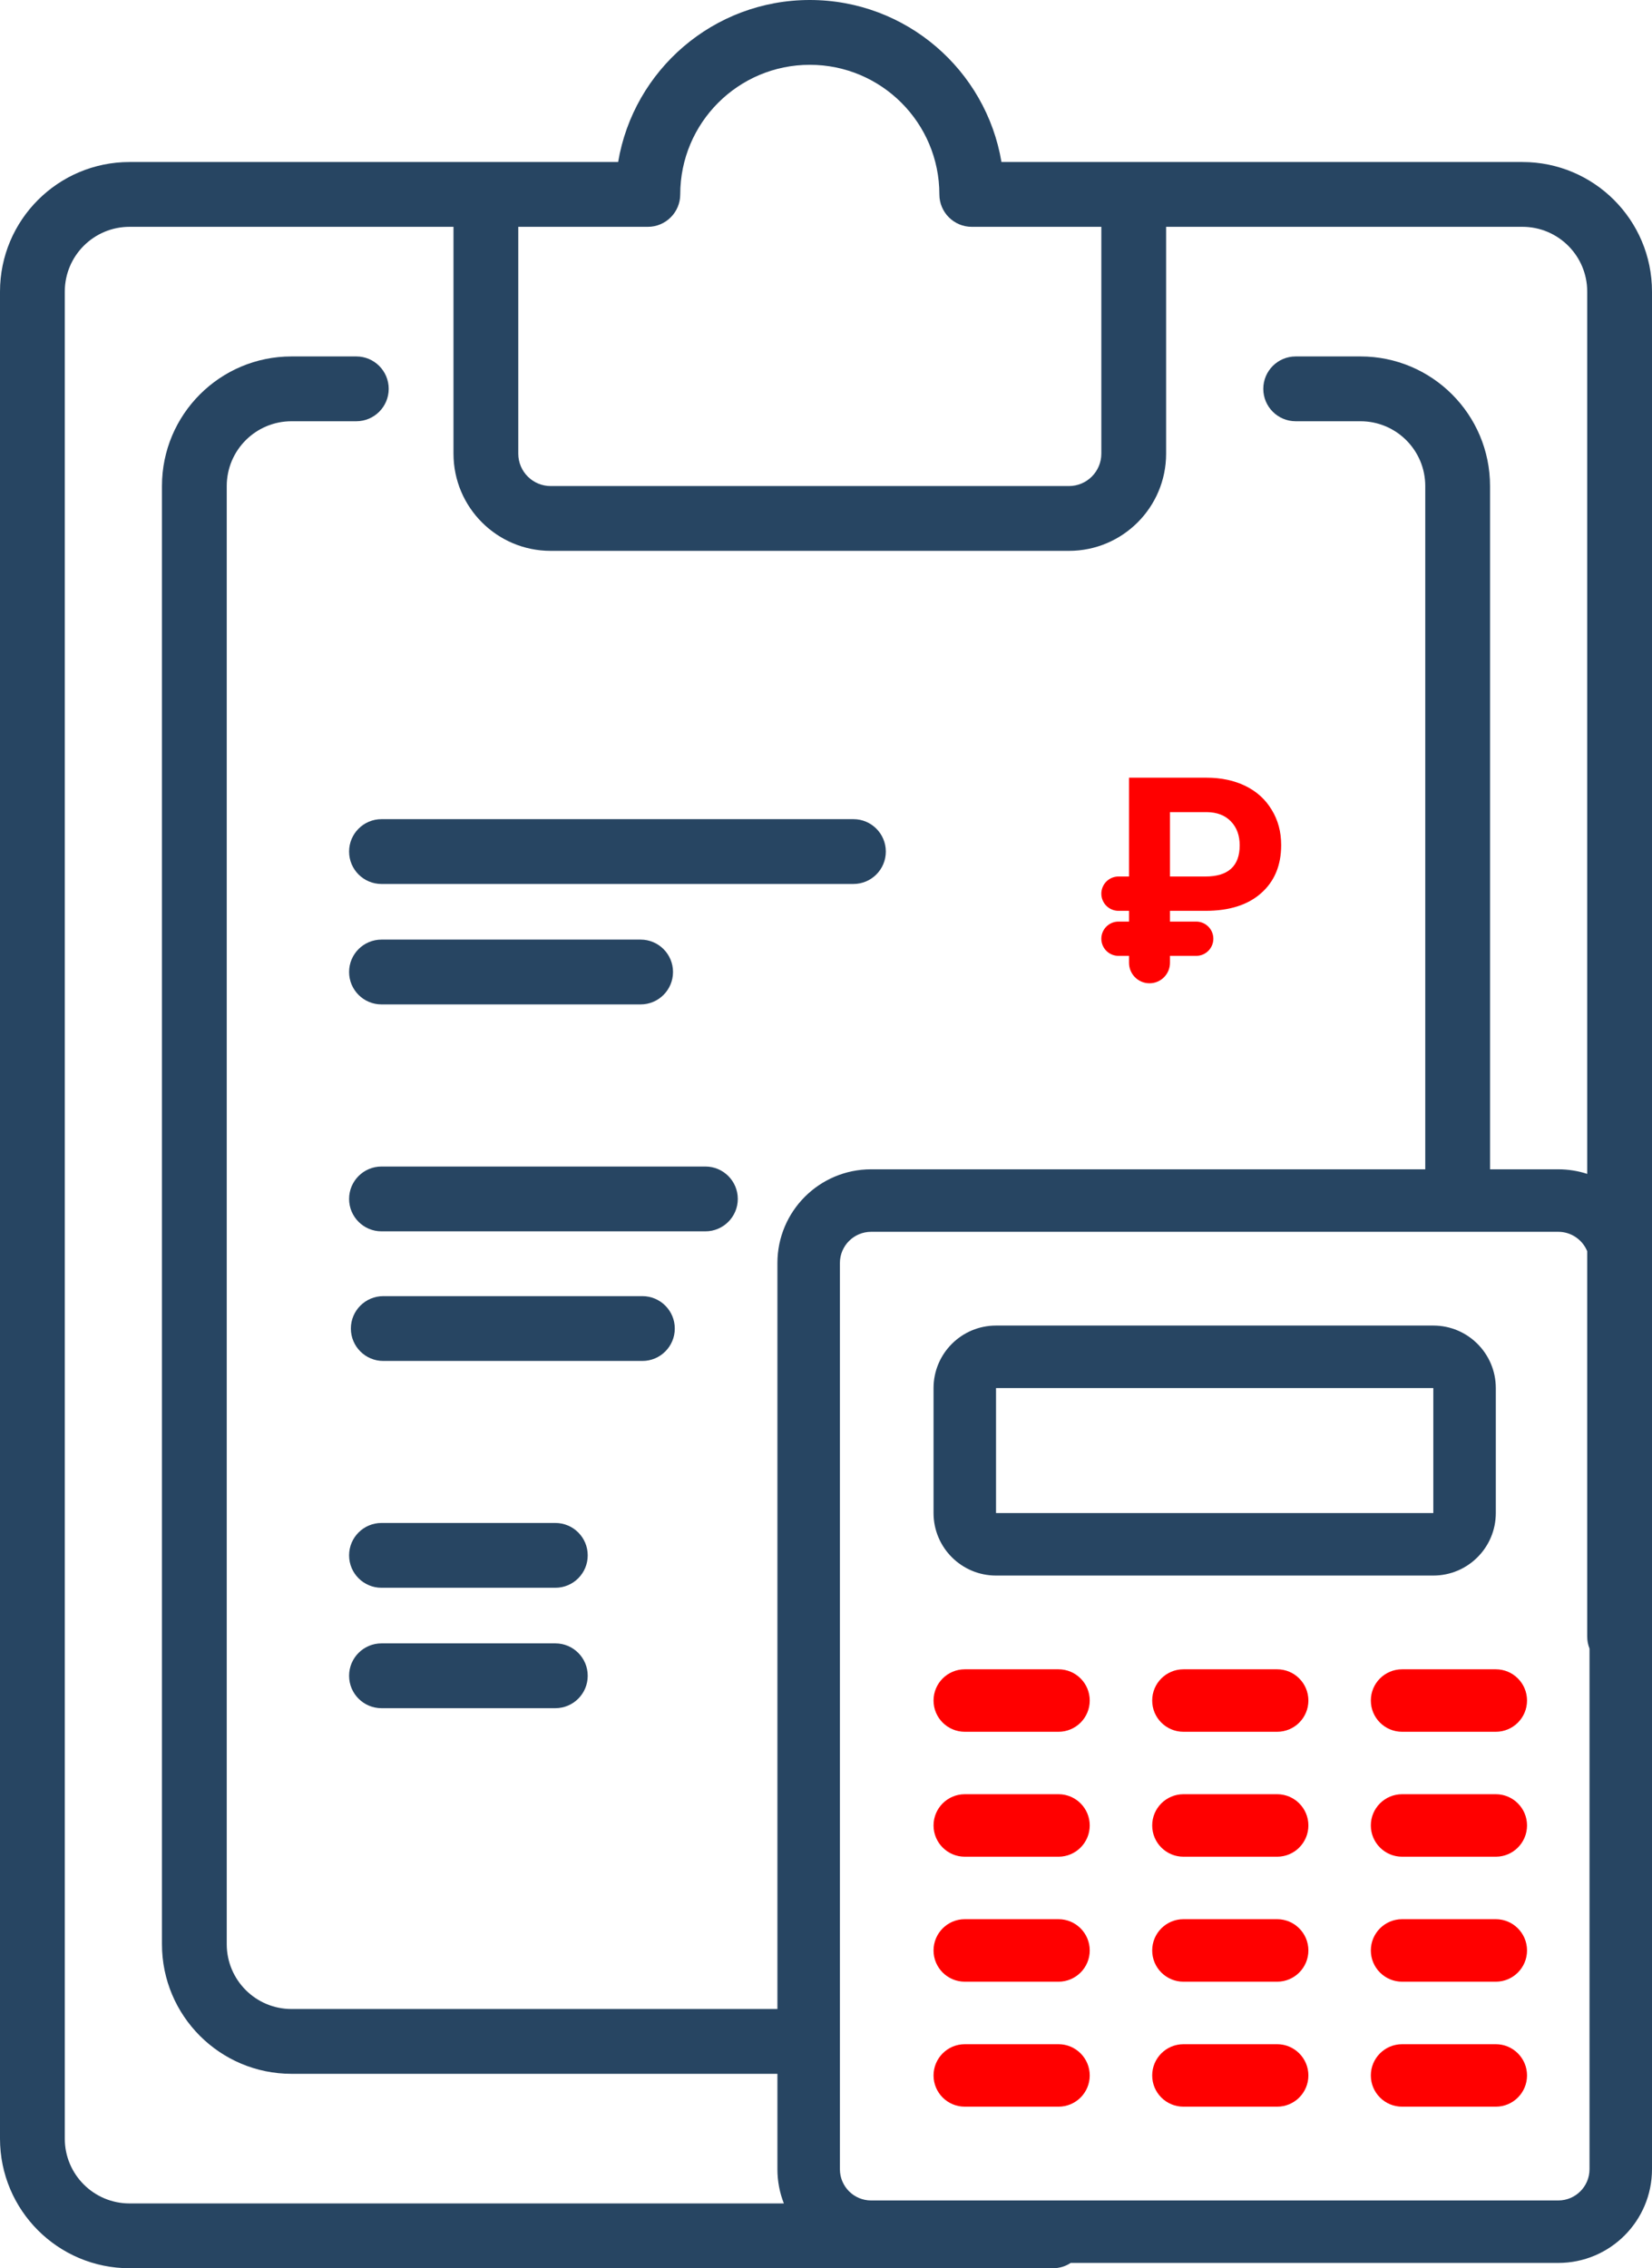 <svg width="51" height="70" viewBox="0 0 51 70" fill="none" xmlns="http://www.w3.org/2000/svg">
<path fill-rule="evenodd" clip-rule="evenodd" d="M25 2C22.791 2 21 3.791 21 6C21 6.552 20.552 7 20 7H16V14C16 14.552 16.448 15 17 15H33C33.552 15 34 14.552 34 14V7H30C29.448 7 29 6.552 29 6C29 3.791 27.209 2 25 2ZM30.917 5C30.441 2.162 27.973 0 25 0C22.027 0 19.559 2.162 19.083 5H4C1.791 5 0 6.791 0 9V66C0 68.209 1.791 70 4 70H32.505C32.708 70 32.896 69.94 33.054 69.836H48.107C49.705 69.836 51 68.541 51 66.943V50.505V38.979V9C51 6.791 49.209 5 47 5H30.917ZM49 36.227V9C49 7.895 48.105 7 47 7H36V14C36 15.657 34.657 17 33 17H17C15.343 17 14 15.657 14 14V7H4C2.895 7 2 7.895 2 9V66C2 67.105 2.895 68 4 68H24.199C24.071 67.673 24 67.316 24 66.943V64H9C6.791 64 5 62.209 5 60V15C5 12.791 6.791 11 9 11H11C11.552 11 12 11.448 12 12C12 12.552 11.552 13 11 13H9C7.895 13 7 13.895 7 15V60C7 61.105 7.895 62 9 62H24V38.979C24 37.381 25.295 36.086 26.893 36.086H44V15C44 13.895 43.105 13 42 13H40C39.448 13 39 12.552 39 12C39 11.448 39.448 11 40 11H42C44.209 11 46 12.791 46 15V36.086H48.107C48.419 36.086 48.719 36.136 49 36.227ZM49 38.614V50.505C49 50.637 49.025 50.762 49.071 50.877V66.943C49.071 67.476 48.64 67.908 48.107 67.908H26.893C26.36 67.908 25.929 67.476 25.929 66.943V38.979C25.929 38.447 26.36 38.015 26.893 38.015H48.107C48.511 38.015 48.856 38.263 49 38.614ZM30.749 48.623H44.249C45.314 48.623 46.178 47.759 46.178 46.694V42.837C46.178 41.772 45.314 40.908 44.249 40.908H30.749C29.684 40.908 28.82 41.772 28.82 42.837V46.694C28.82 47.759 29.684 48.623 30.749 48.623ZM30.749 42.837H44.249V46.694H30.749V42.837ZM10.777 26.28C10.777 25.728 11.225 25.28 11.777 25.28H26.347C26.899 25.28 27.347 25.728 27.347 26.28C27.347 26.833 26.899 27.28 26.347 27.28H11.777C11.225 27.28 10.777 26.833 10.777 26.28ZM11.777 28.997C11.225 28.997 10.777 29.444 10.777 29.997C10.777 30.549 11.225 30.997 11.777 30.997H19.777C20.329 30.997 20.777 30.549 20.777 29.997C20.777 29.444 20.329 28.997 19.777 28.997H11.777ZM10.777 37C10.777 36.448 11.225 36 11.777 36H21.777C22.329 36 22.777 36.448 22.777 37C22.777 37.552 22.329 38 21.777 38H11.777C11.225 38 10.777 37.552 10.777 37ZM11.832 40C11.28 40 10.832 40.448 10.832 41C10.832 41.552 11.28 42 11.832 42H19.832C20.384 42 20.832 41.552 20.832 41C20.832 40.448 20.384 40 19.832 40H11.832ZM10.777 48C10.777 47.448 11.225 47 11.777 47H17.144C17.697 47 18.144 47.448 18.144 48C18.144 48.552 17.697 49 17.144 49H11.777C11.225 49 10.777 48.552 10.777 48ZM11.777 50.716C11.225 50.716 10.777 51.164 10.777 51.716C10.777 52.269 11.225 52.716 11.777 52.716H17.144C17.697 52.716 18.144 52.269 18.144 51.716C18.144 51.164 17.697 50.716 17.144 50.716H11.777Z" fill="#274562"/>
<path d="M32.678 51.516H29.785C29.252 51.516 28.82 51.947 28.82 52.48C28.82 53.013 29.252 53.444 29.785 53.444H32.678C33.21 53.444 33.642 53.013 33.642 52.48C33.642 51.947 33.21 51.516 32.678 51.516Z" fill="#FF0000"/>
<path d="M32.678 55.371H29.785C29.252 55.371 28.82 55.803 28.82 56.335C28.82 56.868 29.252 57.3 29.785 57.3H32.678C33.21 57.3 33.642 56.868 33.642 56.335C33.642 55.803 33.21 55.371 32.678 55.371Z" fill="#FF0000"/>
<path d="M32.678 59.228H29.785C29.252 59.228 28.82 59.66 28.82 60.193C28.82 60.725 29.252 61.157 29.785 61.157H32.678C33.21 61.157 33.642 60.725 33.642 60.193C33.642 59.66 33.21 59.228 32.678 59.228Z" fill="#FF0000"/>
<path d="M32.678 63.086H29.785C29.252 63.086 28.82 63.518 28.82 64.05C28.82 64.583 29.252 65.014 29.785 65.014H32.678C33.21 65.014 33.642 64.583 33.642 64.05C33.642 63.518 33.21 63.086 32.678 63.086Z" fill="#FF0000"/>
<path d="M39.428 51.516H36.535C36.002 51.516 35.57 51.947 35.57 52.48C35.57 53.013 36.002 53.444 36.535 53.444H39.428C39.96 53.444 40.392 53.013 40.392 52.48C40.392 51.947 39.96 51.516 39.428 51.516Z" fill="#FF0000"/>
<path d="M39.428 55.371H36.535C36.002 55.371 35.57 55.803 35.57 56.335C35.57 56.868 36.002 57.3 36.535 57.3H39.428C39.96 57.3 40.392 56.868 40.392 56.335C40.392 55.803 39.96 55.371 39.428 55.371Z" fill="#FF0000"/>
<path d="M39.428 59.228H36.535C36.002 59.228 35.57 59.66 35.57 60.193C35.57 60.725 36.002 61.157 36.535 61.157H39.428C39.96 61.157 40.392 60.725 40.392 60.193C40.392 59.66 39.96 59.228 39.428 59.228Z" fill="#FF0000"/>
<path d="M39.428 63.086H36.535C36.002 63.086 35.57 63.518 35.57 64.05C35.57 64.583 36.002 65.014 36.535 65.014H39.428C39.96 65.014 40.392 64.583 40.392 64.05C40.392 63.518 39.96 63.086 39.428 63.086Z" fill="#FF0000"/>
<path d="M46.178 51.516H43.285C42.752 51.516 42.32 51.947 42.32 52.48C42.32 53.013 42.752 53.444 43.285 53.444H46.178C46.71 53.444 47.142 53.013 47.142 52.48C47.142 51.947 46.71 51.516 46.178 51.516Z" fill="#FF0000"/>
<path d="M46.178 55.371H43.285C42.752 55.371 42.32 55.803 42.32 56.335C42.32 56.868 42.752 57.3 43.285 57.3H46.178C46.71 57.3 47.142 56.868 47.142 56.335C47.142 55.803 46.71 55.371 46.178 55.371Z" fill="#FF0000"/>
<path d="M46.178 59.228H43.285C42.752 59.228 42.32 59.66 42.32 60.193C42.32 60.725 42.752 61.157 43.285 61.157H46.178C46.71 61.157 47.142 60.725 47.142 60.193C47.142 59.66 46.71 59.228 46.178 59.228Z" fill="#FF0000"/>
<path d="M46.178 63.086H43.285C42.752 63.086 42.32 63.518 42.32 64.05C42.32 64.583 42.752 65.014 43.285 65.014H46.178C46.71 65.014 47.142 64.583 47.142 64.05C47.142 63.518 46.71 63.086 46.178 63.086Z" fill="#FF0000"/>
<path d="M37.458 28.97C37.458 29.262 37.221 29.499 36.929 29.499H36.119V29.713C36.119 30.062 35.836 30.345 35.487 30.345C35.138 30.345 34.855 30.062 34.855 29.713V29.499H34.529C34.237 29.499 34 29.262 34 28.97C34 28.678 34.237 28.441 34.529 28.441H34.855V28.109H34.529C34.237 28.109 34 27.872 34 27.58C34 27.287 34.237 27.05 34.529 27.05H34.855V24H37.239C37.7 24 38.104 24.086 38.452 24.257C38.8 24.428 39.07 24.674 39.261 24.994C39.455 25.31 39.552 25.672 39.552 26.079C39.552 26.706 39.345 27.201 38.932 27.565C38.523 27.928 37.951 28.109 37.218 28.109H36.119V28.441H36.929C37.221 28.441 37.458 28.678 37.458 28.97ZM36.119 27.05H37.21C37.917 27.05 38.271 26.729 38.271 26.087C38.271 25.782 38.181 25.537 38.002 25.351C37.822 25.162 37.573 25.066 37.256 25.063H36.119V27.05Z" fill="#FF0000"/>
</svg>
